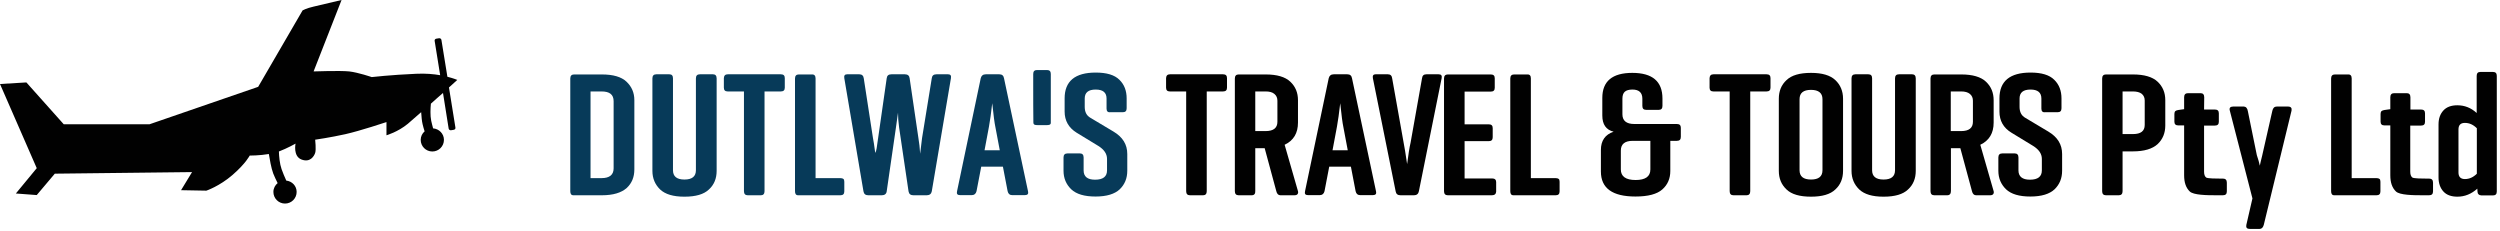 <svg width="401" height="37" viewBox="0 0 401 37" fill="none" xmlns="http://www.w3.org/2000/svg">
<path d="M73.349 12.818C73.349 12.818 72.769 12.566 71.762 12.313L70.805 6.409C70.779 6.232 70.603 6.106 70.427 6.132L69.974 6.207C69.797 6.232 69.671 6.409 69.722 6.586L70.603 12.061C69.57 11.884 68.261 11.758 66.749 11.834C62.694 12.011 59.621 12.364 59.621 12.364C59.621 12.364 57.505 11.632 56.019 11.456C54.533 11.304 50.301 11.456 50.301 11.456L54.785 0C54.785 0 51.435 0.782 50.301 1.06C49.168 1.312 48.538 1.665 48.538 1.665L41.41 13.928L23.979 19.934H10.226L4.232 13.222L0 13.474L5.894 26.974L2.544 31.036L5.894 31.288L8.791 27.857L30.805 27.604L29.042 30.506L33.098 30.582C33.098 30.582 35.213 29.875 37.329 28.033C39.445 26.191 40.05 24.955 40.05 24.955C40.05 24.955 41.687 24.955 43.123 24.703C43.249 25.46 43.5 26.974 43.828 27.831C44.004 28.286 44.281 28.866 44.533 29.371C44.13 29.699 43.853 30.203 43.853 30.784C43.853 31.818 44.684 32.651 45.717 32.651C46.75 32.651 47.581 31.818 47.581 30.784C47.581 29.825 46.85 29.068 45.919 28.967C45.667 28.387 45.364 27.731 45.163 27.125C44.861 26.267 44.76 25.081 44.735 24.299C46.07 23.794 47.405 23.037 47.405 23.037C47.405 23.037 46.976 25.056 48.362 25.586C49.747 26.116 50.377 25.056 50.553 24.526C50.73 23.996 50.553 22.407 50.553 22.407C50.553 22.407 53.022 22.053 55.389 21.523C57.757 20.994 61.989 19.581 61.989 19.581V21.7C61.989 21.7 63.828 21.17 65.414 19.858C65.843 19.505 66.649 18.798 67.555 17.991C67.606 18.672 67.656 19.404 67.782 19.909C67.858 20.262 67.984 20.666 68.109 21.069C67.732 21.397 67.48 21.877 67.48 22.432C67.48 23.466 68.311 24.299 69.344 24.299C70.376 24.299 71.208 23.466 71.208 22.432C71.208 21.448 70.427 20.666 69.47 20.59C69.369 20.186 69.243 19.757 69.167 19.379C68.991 18.521 69.041 17.41 69.117 16.628C69.772 16.023 70.452 15.442 71.057 14.912L71.963 20.615C71.989 20.792 72.165 20.918 72.341 20.893L72.795 20.817C72.971 20.792 73.097 20.615 73.046 20.438L72.014 14.029C72.795 13.323 73.349 12.818 73.349 12.818Z" fill="#010101"/>
<path d="M96.535 31.321H91.976C91.624 31.321 91.473 31.094 91.473 30.665V12.598C91.473 12.169 91.674 11.942 92.077 11.942H96.535C98.349 11.942 99.659 12.321 100.49 13.103C101.321 13.885 101.75 14.869 101.75 16.055V27.183C101.75 28.394 101.347 29.403 100.515 30.16C99.659 30.917 98.349 31.321 96.535 31.321ZM96.485 14.668H94.722V28.571H96.485C97.77 28.571 98.425 28.041 98.425 27.006V16.232C98.425 15.172 97.795 14.668 96.485 14.668Z" fill="#073A59"/>
<path d="M107.946 12.573V27.309C107.946 28.293 108.551 28.798 109.785 28.798C111.019 28.798 111.624 28.293 111.624 27.309V12.573C111.624 12.144 111.825 11.917 112.253 11.917H114.369C114.747 11.917 114.949 12.144 114.949 12.573V27.41C114.949 28.621 114.546 29.63 113.714 30.387C112.908 31.169 111.598 31.548 109.785 31.548C107.997 31.548 106.712 31.169 105.881 30.387C105.075 29.605 104.646 28.621 104.646 27.41V12.573C104.646 12.144 104.848 11.917 105.276 11.917H107.367C107.77 11.917 107.946 12.144 107.946 12.573Z" fill="#073A59"/>
<path d="M116.737 11.917H125.25C125.679 11.917 125.88 12.119 125.88 12.523V14.062C125.88 14.466 125.679 14.667 125.25 14.667H122.631V30.665C122.631 31.094 122.429 31.321 122.051 31.321H119.936C119.533 31.321 119.331 31.094 119.331 30.665V14.667H116.711C116.308 14.667 116.107 14.466 116.107 14.062V12.523C116.132 12.119 116.334 11.917 116.737 11.917Z" fill="#073A59"/>
<path d="M130.817 12.573V28.571H134.797C135.024 28.571 135.175 28.621 135.276 28.697C135.376 28.772 135.427 28.924 135.427 29.151V30.69C135.427 31.119 135.225 31.321 134.797 31.321H128.021C127.669 31.321 127.518 31.094 127.518 30.665V12.598C127.518 12.169 127.719 11.942 128.122 11.942H130.238C130.616 11.917 130.817 12.144 130.817 12.573Z" fill="#073A59"/>
<path d="M145.905 12.548L147.316 22.161C147.441 22.893 147.542 23.751 147.593 24.659C147.693 23.776 147.794 22.918 147.895 22.161L149.457 12.548C149.507 12.119 149.759 11.917 150.212 11.917H152.076C152.454 11.917 152.605 12.119 152.53 12.548L149.457 30.69C149.381 31.094 149.104 31.321 148.651 31.321H146.51C146.056 31.321 145.804 31.119 145.729 30.69L144.217 20.446C144.091 19.537 144.041 18.755 144.041 18.074C143.865 19.386 143.739 20.168 143.714 20.42L142.227 30.69C142.177 31.094 141.9 31.321 141.447 31.321H139.28C138.827 31.321 138.575 31.119 138.5 30.69L135.427 12.548C135.351 12.119 135.502 11.917 135.88 11.917H137.845C138.248 11.917 138.5 12.144 138.55 12.573L140.011 22.061C140.112 22.54 140.238 23.373 140.389 24.533C140.489 24.357 140.565 24.104 140.615 23.776C140.666 23.448 140.716 23.095 140.767 22.716C140.817 22.363 140.842 22.111 140.867 22.035L142.227 12.548C142.278 12.119 142.53 11.917 142.983 11.917H145.149C145.603 11.917 145.855 12.144 145.905 12.548Z" fill="#073A59"/>
<path d="M158.121 11.917H160.287C160.716 11.917 160.967 12.119 161.043 12.548L164.897 30.69C164.998 31.094 164.821 31.296 164.418 31.296H162.328C161.95 31.296 161.723 31.094 161.622 30.665L160.867 26.729H157.391L156.635 30.665C156.534 31.069 156.282 31.296 155.905 31.296H153.965C153.562 31.296 153.411 31.094 153.512 30.665L157.315 12.523C157.416 12.144 157.668 11.917 158.121 11.917ZM160.363 24.104L159.658 20.37C159.532 19.79 159.355 18.503 159.154 16.56C158.978 18.124 158.801 19.386 158.625 20.345L157.92 24.104H160.363Z" fill="#073A59"/>
<path d="M165.728 13.708V11.866C165.728 11.437 165.93 11.235 166.333 11.235H167.945C168.348 11.235 168.549 11.437 168.549 11.866V19.713C168.549 20.041 168.171 20.067 167.945 20.067C167.592 20.067 166.635 20.067 166.408 20.067C165.98 20.067 165.753 20.016 165.753 19.613C165.728 19.285 165.728 14.465 165.728 13.708Z" fill="#073A59"/>
<path d="M177.491 17.418V15.803C177.491 14.844 176.912 14.365 175.753 14.365C174.569 14.365 173.99 14.844 173.99 15.803V17.14C173.99 17.973 174.292 18.553 174.922 18.907L178.599 21.102C180.085 21.985 180.816 23.171 180.816 24.71V27.385C180.816 28.596 180.413 29.58 179.607 30.362C178.801 31.119 177.516 31.523 175.728 31.523C173.939 31.523 172.655 31.144 171.824 30.362C171.018 29.58 170.589 28.596 170.589 27.385V25.265C170.589 24.836 170.791 24.609 171.219 24.609H173.234C173.612 24.609 173.813 24.836 173.813 25.265V27.334C173.813 28.318 174.418 28.823 175.652 28.823C176.937 28.823 177.567 28.318 177.567 27.334V25.492C177.567 24.66 177.088 23.978 176.156 23.398L172.68 21.279C171.421 20.496 170.766 19.361 170.766 17.897V15.778C170.766 13.027 172.428 11.64 175.753 11.64C177.516 11.64 178.776 12.018 179.556 12.8C180.337 13.557 180.715 14.567 180.715 15.778V17.367C180.715 17.796 180.514 17.998 180.111 17.998H178.096C177.692 18.049 177.491 17.847 177.491 17.418Z" fill="#073A59"/>
<path d="M187.667 11.917H196.181C196.609 11.917 196.811 12.119 196.811 12.523V14.062C196.811 14.466 196.609 14.667 196.181 14.667H193.561V30.665C193.561 31.094 193.36 31.321 192.982 31.321H190.866C190.463 31.321 190.262 31.094 190.262 30.665V14.667H187.642C187.239 14.667 187.038 14.466 187.038 14.062V12.523C187.063 12.119 187.264 11.917 187.667 11.917Z" fill="#010101"/>
<path d="M200.765 31.321H198.675C198.272 31.321 198.07 31.094 198.07 30.665V12.598C198.07 12.169 198.272 11.942 198.675 11.942H203.007C204.821 11.942 206.131 12.321 206.962 13.103C207.793 13.885 208.196 14.869 208.196 16.081V19.663C208.196 21.354 207.491 22.54 206.055 23.221L208.196 30.665C208.246 30.842 208.221 31.018 208.12 31.144C208.02 31.27 207.843 31.321 207.617 31.321H205.375C205.048 31.321 204.821 31.094 204.72 30.665L202.856 23.776H201.345V30.64C201.37 31.094 201.168 31.321 200.765 31.321ZM203.007 14.668H201.345V21.026H203.007C204.267 21.026 204.896 20.521 204.896 19.537V16.156C204.896 15.702 204.745 15.349 204.418 15.071C204.09 14.794 203.637 14.668 203.007 14.668Z" fill="#010101"/>
<path d="M213.939 11.917H216.105C216.533 11.917 216.785 12.119 216.86 12.548L220.714 30.69C220.815 31.094 220.639 31.296 220.236 31.296H218.145C217.767 31.296 217.54 31.094 217.44 30.665L216.684 26.729H213.208L212.452 30.665C212.352 31.069 212.1 31.296 211.722 31.296H209.782C209.379 31.296 209.228 31.094 209.329 30.665L213.132 12.523C213.233 12.144 213.485 11.917 213.939 11.917ZM216.18 24.104L215.475 20.37C215.349 19.79 215.173 18.503 214.971 16.56C214.795 18.124 214.619 19.386 214.442 20.345L213.737 24.104H216.18Z" fill="#010101"/>
<path d="M226.81 31.321H224.644C224.191 31.321 223.939 31.119 223.863 30.69L220.211 12.548C220.135 12.119 220.286 11.917 220.639 11.917H222.629C223.032 11.917 223.259 12.144 223.309 12.598L225.148 22.918C225.274 23.499 225.45 24.634 225.702 26.325C225.903 24.76 226.08 23.625 226.256 22.893L228.095 12.548C228.145 12.119 228.372 11.917 228.8 11.917H230.765C231.168 11.917 231.319 12.119 231.243 12.523L227.591 30.665C227.516 31.094 227.238 31.321 226.81 31.321Z" fill="#010101"/>
<path d="M239.304 31.321H232.226C231.823 31.321 231.621 31.094 231.621 30.665V12.598C231.621 12.169 231.823 11.942 232.226 11.942H239.127C239.555 11.942 239.757 12.144 239.757 12.548V14.087C239.757 14.491 239.555 14.693 239.127 14.693H234.921V19.941H238.8C239.228 19.941 239.43 20.143 239.43 20.547V22.01C239.43 22.439 239.228 22.641 238.8 22.641H234.921V28.621H239.329C239.757 28.621 239.984 28.823 239.984 29.201V30.741C239.958 31.094 239.757 31.321 239.304 31.321Z" fill="#010101"/>
<path d="M245.55 12.573V28.571H249.53C249.757 28.571 249.908 28.621 250.009 28.697C250.109 28.772 250.16 28.924 250.16 29.151V30.69C250.16 31.119 249.958 31.321 249.53 31.321H242.754C242.402 31.321 242.25 31.094 242.25 30.665V12.598C242.25 12.169 242.452 11.942 242.855 11.942H244.971C245.374 11.917 245.55 12.144 245.55 12.573Z" fill="#010101"/>
<path d="M267.917 27.435C267.917 28.646 267.489 29.63 266.633 30.387C265.776 31.144 264.341 31.522 262.326 31.522C258.623 31.522 256.784 30.185 256.784 27.51V24.053C256.784 22.565 257.464 21.581 258.824 21.126C257.615 20.824 257.011 19.966 257.011 18.527V15.701C257.011 13.027 258.623 11.69 261.822 11.69C265.046 11.69 266.658 13.052 266.658 15.802V16.988C266.658 17.417 266.457 17.619 266.079 17.619H264.038C263.635 17.619 263.434 17.417 263.434 16.988V15.828C263.434 14.869 262.905 14.364 261.847 14.364C261.268 14.364 260.865 14.49 260.613 14.717C260.361 14.944 260.235 15.323 260.235 15.828V18.326C260.235 19.36 260.865 19.89 262.149 19.89H268.975C269.404 19.89 269.605 20.092 269.605 20.496V21.959C269.605 22.388 269.404 22.59 268.975 22.59H267.917V27.435ZM262.351 28.873C263.913 28.873 264.719 28.318 264.719 27.182V22.59H261.897C260.613 22.59 259.983 23.12 259.983 24.154V27.182C259.983 28.293 260.764 28.873 262.351 28.873Z" fill="#010101"/>
<path d="M274.845 11.917H283.358C283.786 11.917 283.988 12.119 283.988 12.523V14.062C283.988 14.466 283.786 14.667 283.358 14.667H280.739V30.665C280.739 31.094 280.537 31.321 280.159 31.321H278.043C277.64 31.321 277.439 31.094 277.439 30.665V14.667H274.819C274.416 14.667 274.215 14.466 274.215 14.062V12.523C274.24 12.119 274.442 11.917 274.845 11.917Z" fill="#010101"/>
<path d="M285.323 27.409V15.828C285.323 14.616 285.726 13.607 286.557 12.85C287.363 12.068 288.673 11.69 290.486 11.69C292.275 11.69 293.559 12.068 294.391 12.85C295.197 13.607 295.625 14.616 295.625 15.828V27.409C295.625 28.62 295.222 29.63 294.391 30.387C293.585 31.169 292.275 31.547 290.486 31.547C288.673 31.547 287.363 31.169 286.557 30.387C285.726 29.605 285.323 28.62 285.323 27.409ZM292.325 27.308V15.903C292.325 14.919 291.695 14.415 290.486 14.415C289.252 14.415 288.648 14.919 288.648 15.903V27.308C288.648 28.293 289.252 28.797 290.486 28.797C291.695 28.797 292.325 28.318 292.325 27.308Z" fill="#010101"/>
<path d="M300.285 12.573V27.309C300.285 28.293 300.89 28.798 302.124 28.798C303.358 28.798 303.963 28.293 303.963 27.309V12.573C303.963 12.144 304.164 11.917 304.592 11.917H306.708C307.086 11.917 307.287 12.144 307.287 12.573V27.41C307.287 28.621 306.884 29.63 306.053 30.387C305.247 31.169 303.937 31.548 302.124 31.548C300.335 31.548 299.051 31.169 298.22 30.387C297.414 29.605 296.985 28.621 296.985 27.41V12.573C296.985 12.144 297.187 11.917 297.615 11.917H299.681C300.109 11.917 300.285 12.144 300.285 12.573Z" fill="#010101"/>
<path d="M312.325 31.321H310.259C309.856 31.321 309.655 31.094 309.655 30.665V12.598C309.655 12.169 309.856 11.942 310.259 11.942H314.592C316.38 11.942 317.715 12.321 318.546 13.103C319.378 13.885 319.781 14.869 319.781 16.081V19.663C319.781 21.354 319.075 22.54 317.64 23.221L319.781 30.665C319.831 30.842 319.806 31.018 319.705 31.144C319.604 31.27 319.428 31.321 319.201 31.321H316.959C316.632 31.321 316.405 31.094 316.305 30.665L314.441 23.776H312.929V30.64C312.929 31.094 312.728 31.321 312.325 31.321ZM314.567 14.668H312.904V21.026H314.567C315.826 21.026 316.456 20.521 316.456 19.537V16.156C316.456 15.702 316.305 15.349 315.977 15.071C315.65 14.794 315.171 14.668 314.567 14.668Z" fill="#010101"/>
<path d="M327.438 17.418V15.803C327.438 14.844 326.858 14.365 325.7 14.365C324.516 14.365 323.937 14.844 323.937 15.803V17.14C323.937 17.973 324.239 18.553 324.869 18.907L328.546 21.102C330.032 21.985 330.763 23.171 330.763 24.71V27.385C330.763 28.596 330.36 29.58 329.554 30.362C328.748 31.119 327.463 31.523 325.675 31.523C323.886 31.523 322.602 31.144 321.77 30.362C320.964 29.58 320.536 28.596 320.536 27.385V25.265C320.536 24.836 320.738 24.609 321.166 24.609H323.181C323.559 24.609 323.76 24.836 323.76 25.265V27.334C323.76 28.318 324.39 28.823 325.599 28.823C326.884 28.823 327.513 28.318 327.513 27.334V25.492C327.513 24.66 327.035 23.978 326.103 23.398L322.627 21.279C321.342 20.496 320.712 19.361 320.712 17.897V15.778C320.712 13.027 322.375 11.64 325.7 11.64C327.463 11.64 328.722 12.018 329.503 12.8C330.284 13.557 330.662 14.567 330.662 15.778V17.367C330.662 17.796 330.46 17.998 330.057 17.998H328.042C327.639 18.049 327.438 17.847 327.438 17.418Z" fill="#010101"/>
<path d="M342.123 24.281H340.461V30.665C340.461 31.094 340.259 31.321 339.856 31.321H337.791C337.388 31.321 337.186 31.094 337.186 30.665V12.598C337.186 12.169 337.388 11.942 337.791 11.942H342.123C343.911 11.942 345.246 12.321 346.078 13.103C346.909 13.885 347.312 14.869 347.312 16.055V20.143C347.312 21.329 346.909 22.338 346.078 23.12C345.246 23.877 343.937 24.281 342.123 24.281ZM342.123 14.668H340.461V21.506H342.123C343.382 21.506 344.012 21.026 344.012 20.042V16.131C344.012 15.677 343.861 15.323 343.534 15.046C343.206 14.794 342.728 14.668 342.123 14.668Z" fill="#010101"/>
<path d="M353.533 17.569H355.271C355.699 17.569 355.901 17.77 355.901 18.174V19.537C355.901 19.94 355.699 20.142 355.271 20.142H353.533V27.535C353.533 27.964 353.634 28.292 353.861 28.469C354.087 28.646 355.573 28.646 356.127 28.646H356.556C356.984 28.646 357.185 28.873 357.185 29.302V30.689C357.185 31.118 356.984 31.32 356.556 31.32H355.473C353.986 31.32 351.845 31.295 351.241 30.715C350.636 30.134 350.334 29.302 350.334 28.116V20.117H349.402C348.974 20.117 348.772 19.915 348.772 19.511V18.275C348.772 18.073 348.823 17.922 348.924 17.821C349.024 17.745 349.175 17.669 349.402 17.644L350.284 17.518H350.334V15.6C350.334 15.171 350.536 14.944 350.964 14.944H352.979C353.357 14.944 353.558 15.171 353.558 15.6L353.533 17.569Z" fill="#010101"/>
<path d="M386.605 17.569H388.343C388.772 17.569 388.973 17.77 388.973 18.174V19.537C388.973 19.94 388.772 20.142 388.343 20.142H386.605V27.535C386.605 27.964 386.706 28.292 386.933 28.469C387.159 28.646 388.646 28.646 389.2 28.646H389.628C390.056 28.646 390.258 28.873 390.258 29.302V30.689C390.258 31.118 390.056 31.32 389.628 31.32H388.545C387.059 31.32 384.918 31.295 384.313 30.715C383.709 30.134 383.406 29.302 383.406 28.116V20.117H382.474C382.046 20.117 381.845 19.915 381.845 19.511V18.275C381.845 18.073 381.895 17.922 381.996 17.821C382.097 17.745 382.248 17.669 382.474 17.644L383.356 17.518H383.406V15.6C383.406 15.171 383.608 14.944 384.036 14.944H386.051C386.429 14.944 386.631 15.171 386.631 15.6V17.569H386.605Z" fill="#010101"/>
<path d="M360.56 17.847L361.996 24.887C362.223 25.543 362.374 26.098 362.475 26.577C362.55 26.249 362.651 25.719 362.853 24.962L364.49 17.746C364.591 17.317 364.817 17.09 365.195 17.09H366.984C367.462 17.09 367.638 17.317 367.563 17.746L363.105 36.09C362.979 36.519 362.752 36.721 362.424 36.721H360.888C360.409 36.721 360.233 36.519 360.309 36.09L361.291 31.826L357.664 17.746C357.538 17.317 357.739 17.09 358.193 17.09H359.931C360.258 17.115 360.485 17.367 360.56 17.847Z" fill="#010101"/>
<path d="M377.21 12.573V28.571H381.19C381.417 28.571 381.568 28.621 381.669 28.697C381.769 28.772 381.82 28.924 381.82 29.151V30.69C381.82 31.119 381.618 31.321 381.19 31.321H374.414C374.062 31.321 373.911 31.094 373.911 30.665V12.598C373.911 12.169 374.112 11.942 374.515 11.942H376.631C377.009 11.917 377.21 12.144 377.21 12.573Z" fill="#010101"/>
<path d="M397.386 30.69L397.361 30.261C396.404 31.119 395.346 31.547 394.162 31.547C393.18 31.547 392.424 31.27 391.921 30.715C391.417 30.16 391.14 29.403 391.14 28.469V19.966C391.14 19.032 391.392 18.3 391.921 17.72C392.424 17.165 393.18 16.887 394.162 16.887C395.321 16.887 396.354 17.291 397.26 18.124V12.169C397.26 11.74 397.462 11.538 397.865 11.538H399.855C400.283 11.538 400.485 11.74 400.485 12.169V30.715C400.485 31.144 400.283 31.346 399.855 31.346H398.016C397.613 31.32 397.386 31.093 397.386 30.69ZM394.339 20.773V27.662C394.339 28.368 394.691 28.721 395.371 28.721C396.077 28.721 396.706 28.444 397.286 27.863V20.571C396.706 19.991 396.077 19.713 395.371 19.713C394.666 19.713 394.339 20.067 394.339 20.773Z" fill="#010101"/>
</svg>
